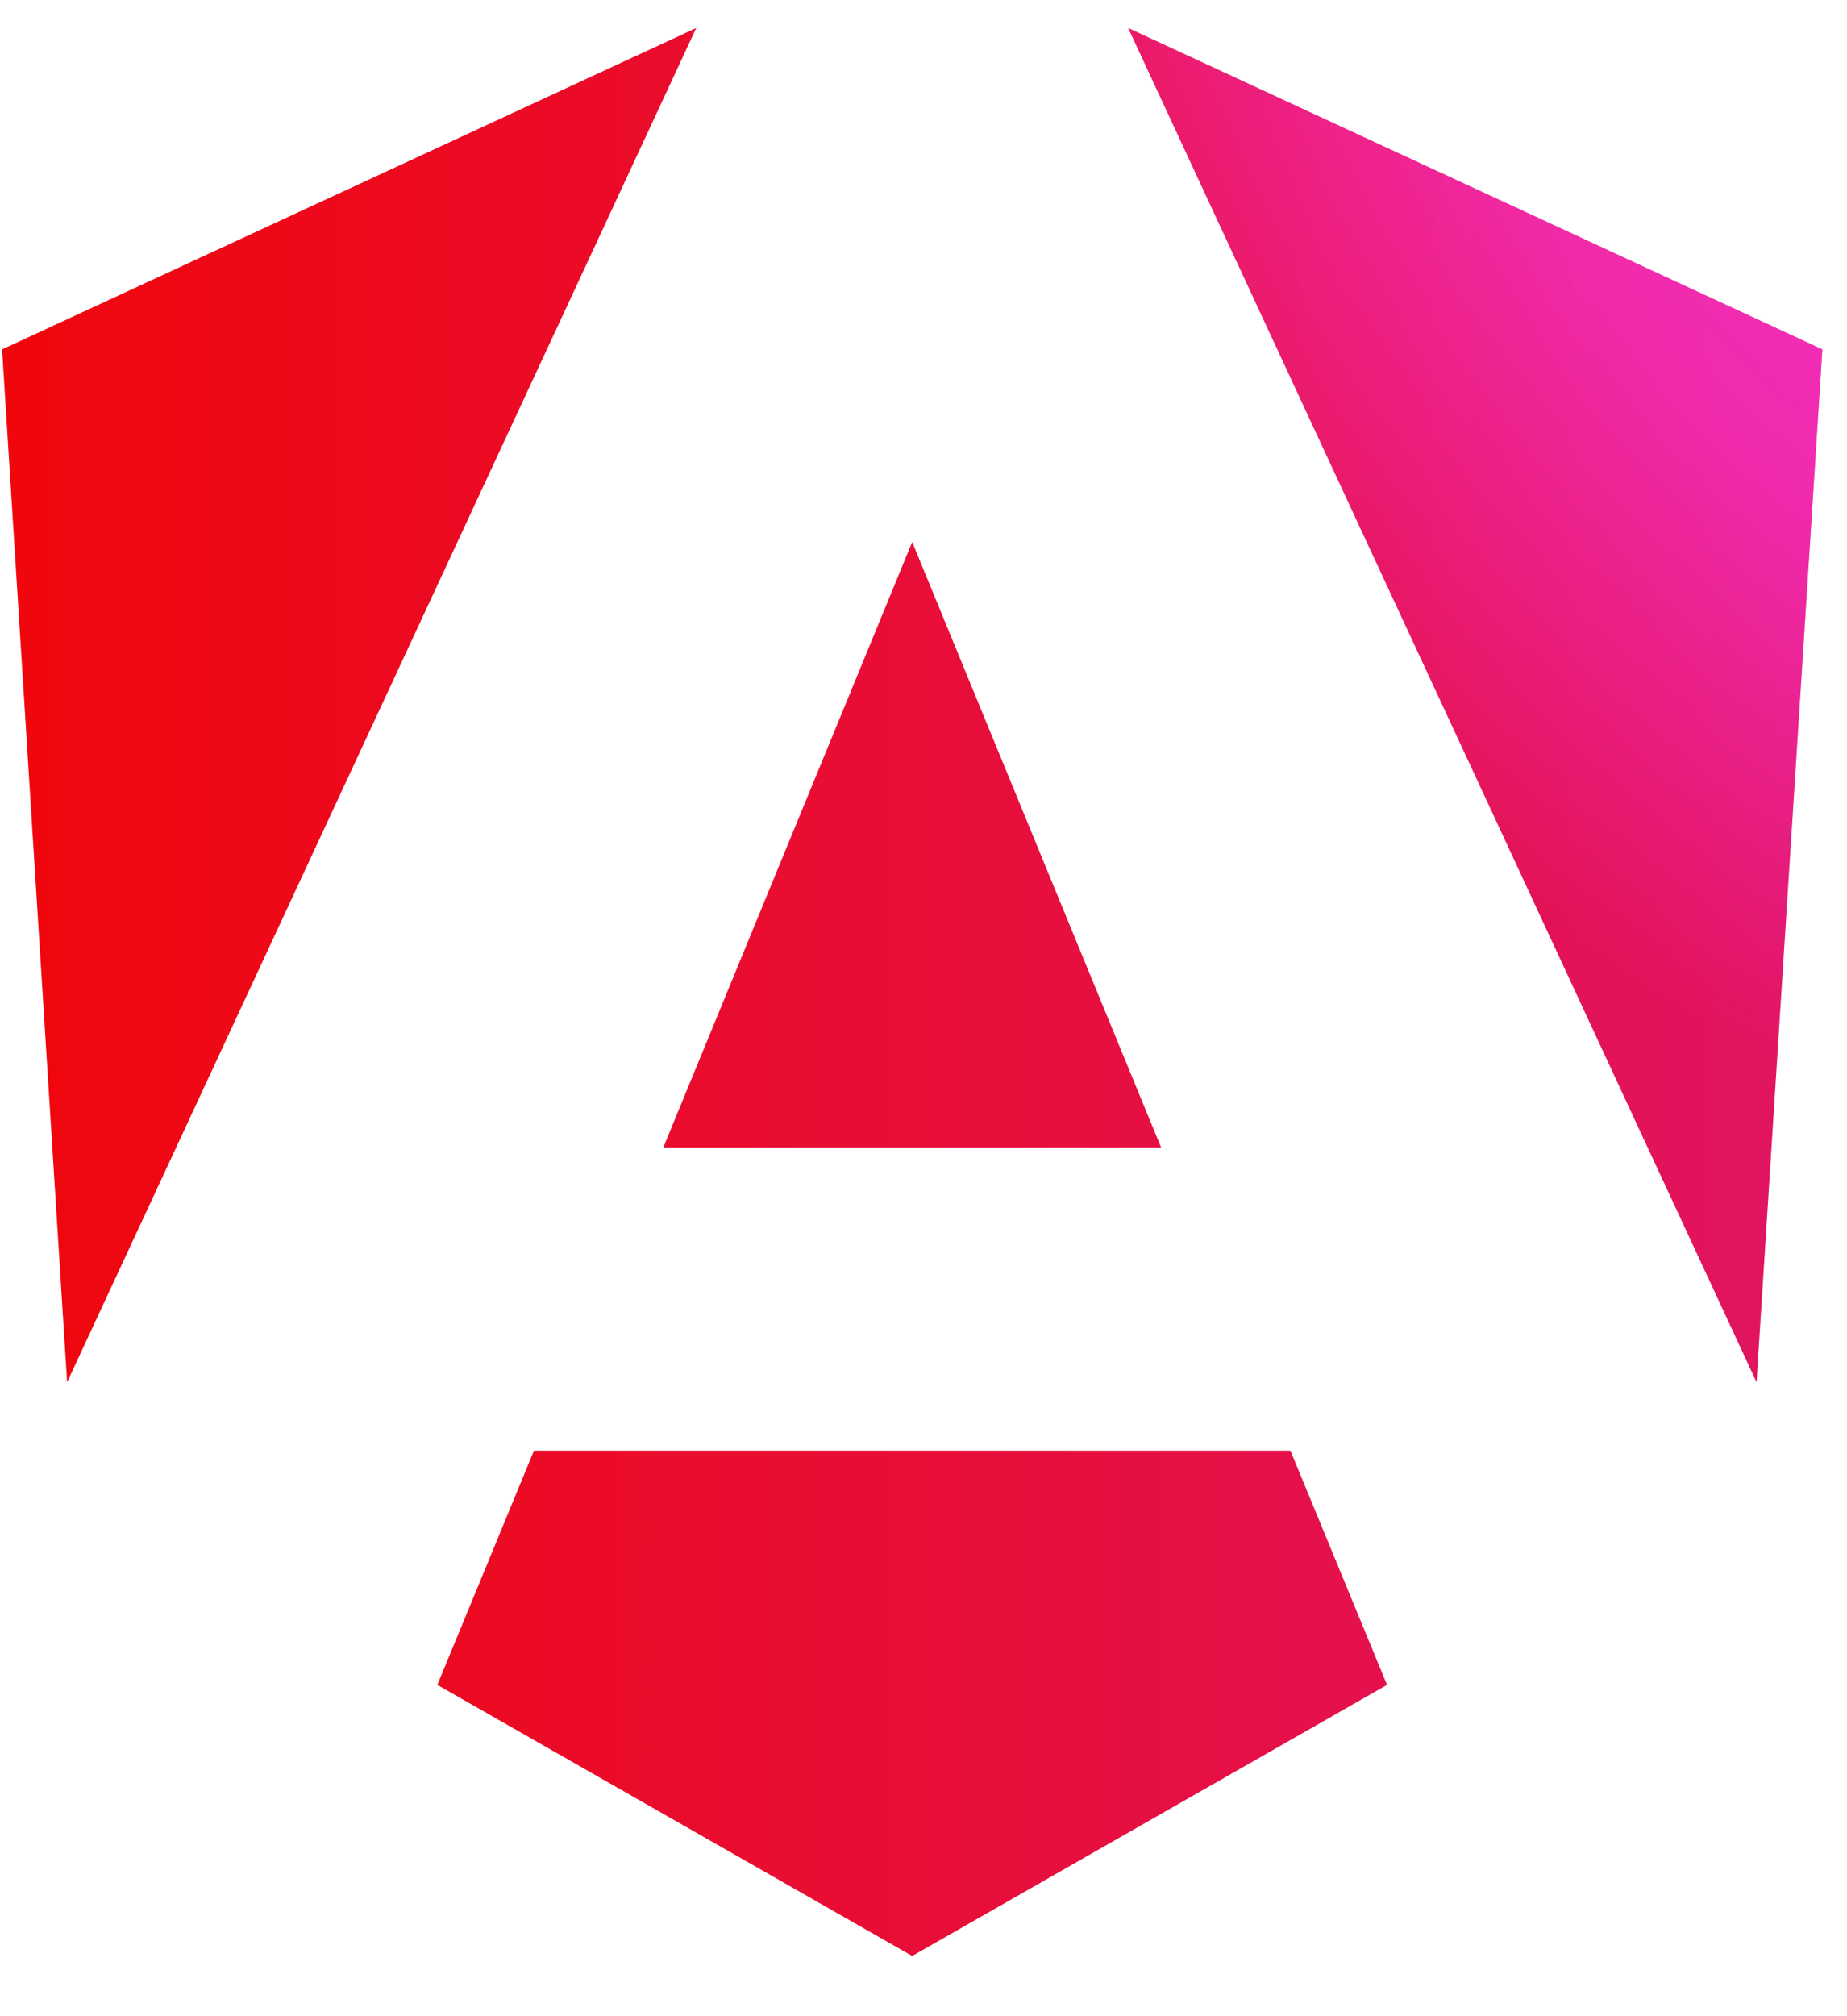 <svg width="33" height="36" viewBox="0 0 33 36" fill="none" xmlns="http://www.w3.org/2000/svg">
<g style="mix-blend-mode:luminosity">
<path d="M32.559 6.239L31.384 24.68L20.157 0.5L32.559 6.239ZM24.782 30.084L16.298 34.925L7.814 30.084L9.54 25.902H23.056L24.782 30.084ZM16.298 9.678L20.744 20.486H11.852L16.298 9.678ZM1.199 24.68L0.037 6.239L12.439 0.5L1.199 24.68Z" fill="url(#paint0_linear_954_31608)"/>
<path d="M32.559 6.239L31.384 24.68L20.157 0.5L32.559 6.239ZM24.782 30.084L16.298 34.925L7.814 30.084L9.54 25.902H23.056L24.782 30.084ZM16.298 9.678L20.744 20.486H11.852L16.298 9.678ZM1.199 24.68L0.037 6.239L12.439 0.5L1.199 24.68Z" fill="url(#paint1_radial_954_31608)"/>
</g>
<defs>
<linearGradient id="paint0_linear_954_31608" x1="0.037" y1="28.617" x2="143.845" y2="28.617" gradientUnits="userSpaceOnUse">
<stop stop-color="#F0070C"/>
<stop offset="0.526" stop-color="#CC26D5"/>
<stop offset="1" stop-color="#7702FF"/>
</linearGradient>
<radialGradient id="paint1_radial_954_31608" cx="0" cy="0" r="1" gradientUnits="userSpaceOnUse" gradientTransform="translate(44.776 -8.506) rotate(118.122) scale(30.137 30.137)">
<stop stop-color="#FF41F8"/>
<stop offset="0.707" stop-color="#FF41F8" stop-opacity="0.5"/>
<stop offset="1" stop-color="#FF41F8" stop-opacity="0"/>
</radialGradient>
</defs>
</svg>
